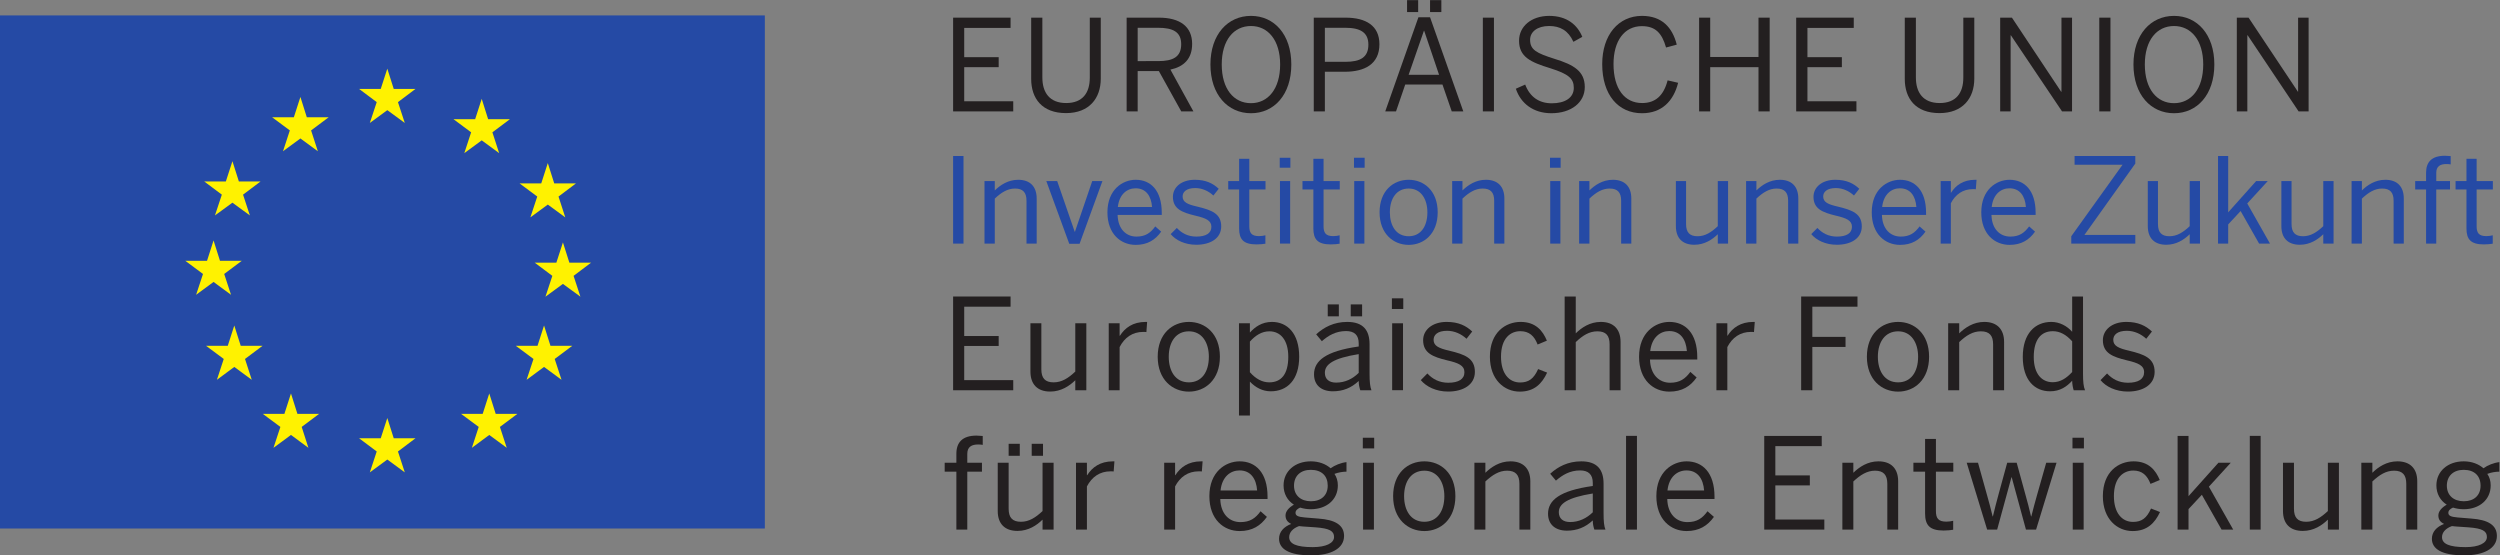 <?xml version="1.0" encoding="UTF-8" standalone="no"?>
<svg xmlns:inkscape="http://www.inkscape.org/namespaces/inkscape" xmlns:sodipodi="http://sodipodi.sourceforge.net/DTD/sodipodi-0.dtd" xmlns="http://www.w3.org/2000/svg" xmlns:svg="http://www.w3.org/2000/svg" version="1.1" id="svg2" xml:space="preserve" width="718.028" height="159.504" viewBox="0 0 718.028 159.504" sodipodi:docname="f0f3f4896782a9d92eb0e8eef5652bcc.eps">
  <rect x="0" y="0" width="718.028" height="159.504" fill="#808080" stroke="none"/>
  <defs id="defs6"></defs>
  <g id="g8" inkscape:groupmode="layer" inkscape:label="ink_ext_XXXXXX" transform="matrix(1.333,0,0,-1.333,0,159.504)">
    <g id="g10" transform="scale(0.1)">
      <path d="M 0,57.852 H 1647.95 V 1163.34 H 0 V 57.852" style="fill:#254aa5;fill-opacity:1;fill-rule:nonzero;stroke:none" id="path12"></path>
      <path d="m 1186.08,451.449 h 46.88 l -37.8,-28.289 14.71,-44.91 -37.66,27.734 -37.58,-27.734 14.85,44.91 -38.08,28.289 h 46.73 l 14.08,43.781 13.87,-43.781" style="fill:#fff200;fill-opacity:1;fill-rule:nonzero;stroke:none" id="path14"></path>
      <path d="m 848.363,1004.97 h 46.809 l -37.727,-28.435 14.711,-44.906 -37.652,27.59 -37.664,-27.59 14.855,44.906 -38.007,28.435 h 46.664 l 14.152,43.64 13.859,-43.64" style="fill:#fff200;fill-opacity:1;fill-rule:nonzero;stroke:none" id="path16"></path>
      <path d="m 848.363,252.262 h 46.809 l -37.727,-28.438 14.711,-45.043 -37.652,27.731 -37.664,-27.731 14.855,45.043 -38.007,28.438 h 46.664 l 14.152,43.633 13.859,-43.633" style="fill:#fff200;fill-opacity:1;fill-rule:nonzero;stroke:none" id="path18"></path>
      <path d="m 640.797,304.906 h 46.805 l -37.582,-28.152 14.496,-45.047 -37.586,27.734 -37.657,-27.734 14.852,45.047 -38.008,28.152 h 46.664 l 14.149,43.918 13.867,-43.918" style="fill:#fff200;fill-opacity:1;fill-rule:nonzero;stroke:none" id="path20"></path>
      <path d="m 1194.17,801.41 h 46.81 l -37.59,-28.293 14.57,-44.906 -37.65,27.59 -37.59,-27.59 14.85,44.906 -38.08,28.293 h 46.67 l 14.15,43.781 13.86,-43.781" style="fill:#fff200;fill-opacity:1;fill-rule:nonzero;stroke:none" id="path22"></path>
      <path d="m 514.664,805.637 h 46.805 l -37.797,-28.438 14.711,-44.765 -37.582,27.449 -37.66,-27.449 14.851,44.765 -38.008,28.438 h 46.664 l 14.153,43.636 13.863,-43.636" style="fill:#fff200;fill-opacity:1;fill-rule:nonzero;stroke:none" id="path24"></path>
      <path d="m 1051.71,939.793 h 47.02 l -37.8,-28.297 14.57,-44.902 -37.59,27.586 -37.51,-27.586 14.71,44.902 -38.079,28.297 h 46.739 l 14.14,43.781 13.8,-43.781" style="fill:#fff200;fill-opacity:1;fill-rule:nonzero;stroke:none" id="path26"></path>
      <path d="m 661.07,943.875 h 47.016 l -37.797,-28.293 14.57,-44.906 -37.589,27.586 -37.512,-27.586 14.711,44.906 -38.082,28.293 h 46.738 l 14.145,43.781 13.8,-43.781" style="fill:#fff200;fill-opacity:1;fill-rule:nonzero;stroke:none" id="path28"></path>
      <path d="m 1068.04,304.906 h 46.81 l -37.73,-28.152 14.71,-45.047 -37.66,27.734 -37.44,-27.734 14.71,45.047 -38.077,28.152 h 46.667 l 14.14,43.918 13.87,-43.918" style="fill:#fff200;fill-opacity:1;fill-rule:nonzero;stroke:none" id="path30"></path>
      <path d="m 473.98,634.598 h 46.879 l -37.796,-28.297 14.71,-44.903 -37.656,27.731 -37.59,-27.731 14.852,44.903 -38.078,28.297 h 46.738 l 14.078,43.918 13.863,-43.918" style="fill:#fff200;fill-opacity:1;fill-rule:nonzero;stroke:none" id="path32"></path>
      <path d="m 1226.76,630.656 h 46.81 l -37.73,-28.437 14.71,-44.903 -37.65,27.586 -37.66,-27.586 14.85,44.903 -38.01,28.437 h 46.67 l 14.15,43.637 13.86,-43.637" style="fill:#fff200;fill-opacity:1;fill-rule:nonzero;stroke:none" id="path34"></path>
      <path d="m 518.676,451.449 h 46.949 l -37.73,-28.289 14.57,-44.91 -37.656,27.734 -37.446,-27.734 14.711,44.91 L 444,451.449 h 46.73 l 14.079,43.781 13.867,-43.781" style="fill:#fff200;fill-opacity:1;fill-rule:nonzero;stroke:none" id="path36"></path>
      <path d="m 2053.59,1158.55 h 123.81 v -22.1 h -99.88 v -63.06 h 74.26 v -21.54 h -74.26 v -73.487 h 105.65 v -21.82 h -129.58 v 202.007" style="fill:#231f20;fill-opacity:1;fill-rule:nonzero;stroke:none" id="path38"></path>
      <path d="m 2221.82,1026.51 v 132.04 h 24.07 v -128.94 c 0,-32.383 15.55,-55.047 51.31,-55.047 35.33,0 50.89,21.82 50.89,54.627 v 129.36 h 23.65 v -131.48 c 0,-42.09 -24.78,-74.183 -74.82,-74.183 -51.88,0 -75.1,31.812 -75.1,73.623" style="fill:#231f20;fill-opacity:1;fill-rule:nonzero;stroke:none" id="path40"></path>
      <path d="m 2495.55,1064.94 c 31.6,0 49.48,8.73 49.48,36.32 0,26.47 -17.6,35.47 -49.77,35.47 h -43.99 v -71.79 z m -68.07,93.61 h 69.4 c 45.82,0 71.73,-19.42 71.73,-56.59 0,-32.37 -18.3,-49.27 -46.81,-55.32 l 49.55,-90.097 h -26.18 l -48.29,86.997 h -45.61 v -86.997 h -23.79 v 202.007" style="fill:#231f20;fill-opacity:1;fill-rule:nonzero;stroke:none" id="path42"></path>
      <path d="m 2758.22,1057.62 c 0,52.51 -26.25,82.91 -62.84,82.91 -37.1,0 -63,-30.4 -63,-82.91 0,-52.79 25.9,-83.339 63,-83.339 36.59,0 62.84,30.549 62.84,83.339 z m -150.2,0 c 0,64.9 37.45,104.74 87.36,104.74 49.97,0 86.92,-39.84 86.92,-104.74 0,-65.034 -36.95,-105.015 -86.92,-105.015 -49.91,0 -87.36,39.981 -87.36,105.015" style="fill:#231f20;fill-opacity:1;fill-rule:nonzero;stroke:none" id="path44"></path>
      <path d="m 2898.79,1063.39 c 32.38,0 49.55,9.72 49.55,37.03 0,25.9 -16.89,36.31 -49.82,36.31 h -43.93 v -73.34 z m -68.14,95.16 h 68.57 c 43.63,0 72.91,-17.17 72.91,-57.29 0,-43.08 -32.23,-59.27 -74.46,-59.27 h -43.08 v -85.447 h -23.94 v 202.007" style="fill:#231f20;fill-opacity:1;fill-rule:nonzero;stroke:none" id="path46"></path>
      <path d="m 3081.23,1196.28 h 24.36 v -25.76 h -24.36 z m 19.43,-160.9 -32.11,94.88 H 3068 l -32.94,-94.88 z m -68.98,160.9 h 23.92 v -25.76 h -23.92 z m 24.49,-36.89 h 25.06 l 71.66,-202.847 h -24.92 l -19.99,57.857 h -80.25 l -19.84,-57.857 h -23.22 l 71.5,202.847" style="fill:#231f20;fill-opacity:1;fill-rule:nonzero;stroke:none" id="path48"></path>
      <path d="m 3194.98,956.543 h 23.93 v 202.007 h -23.93 V 956.543" style="fill:#231f20;fill-opacity:1;fill-rule:nonzero;stroke:none" id="path50"></path>
      <path d="m 3266.06,1005.39 20.13,9.01 c 10.28,-27.025 30.14,-40.4 57.44,-40.4 28.44,0 47.31,11.969 47.31,33.22 0,19.99 -10.99,29.85 -50.82,42.38 -42.09,12.95 -67.15,24.21 -67.15,59.26 0,30.83 26.46,53.5 65.04,53.5 38.28,0 60.8,-19.57 71.23,-45.2 l -19.15,-10.7 c -10.99,24.22 -28.44,34.07 -52.38,34.07 -25.61,0 -40.95,-12.66 -40.95,-29.7 0,-21.54 13.51,-28.72 53.2,-41.24 40.68,-12.53 64.62,-26.33 64.62,-60.54 0,-33.359 -29.28,-56.445 -72.08,-56.445 -38.43,0 -65.88,20.833 -76.44,52.785" style="fill:#231f20;fill-opacity:1;fill-rule:nonzero;stroke:none" id="path52"></path>
      <path d="m 3452.17,1058.46 c 0,62.93 35.06,103.9 85.72,103.9 42.8,0 65.47,-24.78 74.9,-61.94 l -23.08,-6.2 c -8.73,30.55 -22.53,46.03 -52.09,46.03 -37.74,0 -61.1,-31.67 -61.1,-81.64 0,-53.5 23.93,-84.047 61.66,-84.047 28.71,0 46.45,16.191 54.91,48.847 l 22.65,-5.21 c -9.99,-39.837 -35.6,-65.595 -77.85,-65.595 -51.23,0 -85.72,39.696 -85.72,105.855" style="fill:#231f20;fill-opacity:1;fill-rule:nonzero;stroke:none" id="path54"></path>
      <path d="m 3660.94,1158.55 h 23.92 v -84.74 h 104.04 v 84.74 h 24.07 V 956.543 h -24.07 v 95.307 h -104.04 v -95.307 h -23.92 v 202.007" style="fill:#231f20;fill-opacity:1;fill-rule:nonzero;stroke:none" id="path56"></path>
      <path d="m 3870.12,1158.55 h 124.02 v -22.1 h -99.8 v -63.06 h 74.18 v -21.54 h -74.18 v -73.487 h 105.57 v -21.82 h -129.79 v 202.007" style="fill:#231f20;fill-opacity:1;fill-rule:nonzero;stroke:none" id="path58"></path>
      <path d="m 4104.08,1026.51 v 132.04 h 23.94 v -128.94 c 0,-32.383 15.48,-55.047 51.24,-55.047 35.33,0 50.95,21.82 50.95,54.627 v 129.36 h 23.66 v -131.48 c 0,-42.09 -24.92,-74.183 -74.9,-74.183 -51.94,0 -74.89,31.812 -74.89,73.623" style="fill:#231f20;fill-opacity:1;fill-rule:nonzero;stroke:none" id="path60"></path>
      <path d="m 4309.61,1158.55 h 25.34 l 106.14,-159.773 h 0.57 v 159.773 h 22.8 V 956.543 h -21.53 l -110.24,163.997 h -0.55 V 956.543 h -22.53 v 202.007" style="fill:#231f20;fill-opacity:1;fill-rule:nonzero;stroke:none" id="path62"></path>
      <path d="m 4523.16,956.543 h 24.08 v 202.007 h -24.08 V 956.543" style="fill:#231f20;fill-opacity:1;fill-rule:nonzero;stroke:none" id="path64"></path>
      <path d="m 4747.13,1057.62 c 0,52.51 -26.32,82.91 -62.92,82.91 -37.02,0 -62.92,-30.4 -62.92,-82.91 0,-52.79 25.9,-83.339 62.92,-83.339 36.6,0 62.92,30.549 62.92,83.339 z m -150.33,0 c 0,64.9 37.44,104.74 87.41,104.74 49.83,0 86.85,-39.84 86.85,-104.74 0,-65.034 -37.02,-105.015 -86.85,-105.015 -49.97,0 -87.41,39.981 -87.41,105.015" style="fill:#231f20;fill-opacity:1;fill-rule:nonzero;stroke:none" id="path66"></path>
      <path d="m 4819.49,1158.55 h 25.33 l 106.43,-159.773 h 0.29 v 159.773 h 22.66 V 956.543 h -21.54 l -109.8,163.997 h -0.7 V 956.543 h -22.67 v 202.007" style="fill:#231f20;fill-opacity:1;fill-rule:nonzero;stroke:none" id="path68"></path>
      <path d="m 2053.59,557.734 h 123.81 v -21.957 h -99.88 v -63.203 h 74.26 v -21.406 h -74.26 v -73.621 h 105.65 V 355.73 h -129.58 v 202.004" style="fill:#231f20;fill-opacity:1;fill-rule:nonzero;stroke:none" id="path70"></path>
      <path d="m 2220.19,395.992 v 104.024 h 23.52 v -99.239 c 0,-19.004 8.09,-28.015 26.39,-28.015 17.59,0 31.75,9.011 46.74,23.23 v 104.024 h 23.78 V 355.73 h -23.78 v 21.532 c -12.6,-12.246 -30.62,-24.356 -54.06,-24.356 -27.59,0 -42.59,15.774 -42.59,43.086" style="fill:#231f20;fill-opacity:1;fill-rule:nonzero;stroke:none" id="path72"></path>
      <path d="m 2388.91,500.016 h 23.44 v -26.883 h 0.63 c 10.63,16.746 27.52,29.844 55.61,29.844 h 3.03 l -1.55,-21.829 c -0.92,0.293 -6.06,0.293 -6.97,0.293 -22.88,0 -40.05,-11.972 -50.75,-32.664 V 355.73 h -23.44 v 144.286" style="fill:#231f20;fill-opacity:1;fill-rule:nonzero;stroke:none" id="path74"></path>
      <path d="m 2604.64,427.945 c 0,29.981 -14.35,54.766 -43.07,54.766 -27.52,0 -43.36,-22.383 -43.36,-54.766 0,-30.683 14.22,-55.183 43.36,-55.183 27.38,0 43.07,21.961 43.07,55.183 z m -110.22,0 c 0,49.551 31.67,75.032 67.15,75.032 35.33,0 66.87,-25.481 66.87,-75.032 0,-49.414 -31.54,-75.175 -66.87,-75.175 -35.19,0 -67.15,25.761 -67.15,75.175" style="fill:#231f20;fill-opacity:1;fill-rule:nonzero;stroke:none" id="path76"></path>
      <path d="m 2775.76,427.945 c 0,36.739 -17.39,54.766 -40.62,54.766 -16.75,0 -30.13,-8.875 -42.09,-22.109 v -66.016 c 12.53,-14.219 26.53,-21.824 41.81,-21.824 25.06,0 40.9,16.746 40.9,55.183 z m -106.22,72.071 h 23.51 v -19.981 c 10.91,12.102 25.97,22.942 47.44,22.942 33.15,0 58.77,-24.641 58.77,-74.895 0,-50.117 -25.9,-74.609 -61.23,-74.609 -17.74,0 -32.73,8.027 -44.98,20.84 v -73.067 h -23.51 v 198.77" style="fill:#231f20;fill-opacity:1;fill-rule:nonzero;stroke:none" id="path78"></path>
      <path d="m 2910.33,540.703 h 24.49 v -25.765 h -24.49 z m -49.55,0 h 23.93 v -25.765 h -23.93 z m 66.73,-147.531 v 40.398 c -54.9,-8.73 -72.92,-22.097 -72.92,-40.117 0,-13.933 9.14,-21.25 24.21,-21.25 19.15,0 35.48,7.871 48.71,20.969 z m -96.29,-3.234 c 0,29.14 24.78,49.968 96.29,60.109 v 6.609 c 0,18.028 -9.43,26.614 -27.18,26.614 -21.81,0 -38.14,-9.434 -52.23,-21.829 l -12.24,14.786 c 16.62,15.207 38.15,26.75 66.87,26.75 34.5,0 48.15,-18.02 48.15,-48.145 v -63.488 c 0,-17.461 1.12,-28.153 4.08,-35.614 h -24.08 c -1.96,6.043 -3.37,11.825 -3.37,19.989 -15.91,-14.922 -33.94,-22.246 -55.61,-22.246 -24.91,0 -40.68,13.234 -40.68,36.465" style="fill:#231f20;fill-opacity:1;fill-rule:nonzero;stroke:none" id="path80"></path>
      <path d="m 2999.59,500.016 h 23.36 V 355.863 h -23.36 z m -0.57,53.781 h 24.5 v -22.949 h -24.5 v 22.949" style="fill:#231f20;fill-opacity:1;fill-rule:nonzero;stroke:none" id="path82"></path>
      <path d="m 3061.24,377.547 14.22,14.363 c 10.84,-11.836 25.48,-20 44.91,-20 22.52,0 34.9,7.891 34.9,22.676 0,14.492 -12.66,19.98 -37.3,25.613 -30.55,7.461 -51.66,15.481 -51.66,43.496 0,21.684 19.29,39.282 50.68,39.282 25.33,0 41.81,-8.164 55.04,-20.696 l -12.25,-15.625 c -10.97,10.137 -25.62,17.168 -41.81,17.168 -20.98,0 -29.14,-9.14 -29.14,-19.414 0,-13.242 11.4,-18.301 34.07,-23.515 32.67,-7.891 54.9,-15.762 54.9,-45.606 0,-27.461 -24.77,-42.383 -57.72,-42.383 -25.9,0 -47.01,10.567 -58.84,24.641" style="fill:#231f20;fill-opacity:1;fill-rule:nonzero;stroke:none" id="path84"></path>
      <path d="m 3210.18,427.945 c 0,52.649 33.92,75.032 66.17,75.032 32.52,0 47.85,-19.153 56.58,-40.403 l -19.98,-8.301 c -7.05,18.575 -18.3,28.711 -37.17,28.711 -20.69,0 -41.67,-14.355 -41.67,-55.039 0,-35.613 16.89,-55.468 41.1,-55.468 18.31,0 29.57,7.89 38.85,28.867 l 19.44,-7.61 c -11.26,-24.07 -27.87,-40.964 -58.99,-40.964 -33.36,0 -64.33,25.761 -64.33,75.175" style="fill:#231f20;fill-opacity:1;fill-rule:nonzero;stroke:none" id="path86"></path>
      <path d="m 3371.22,557.734 h 23.94 v -79.398 c 12.38,12.246 30.41,24.641 54.05,24.641 27.45,0 42.51,-15.774 42.51,-43.215 V 355.73 h -23.64 v 98.817 c 0,19.289 -8.03,28.164 -26.33,28.164 -17.32,0 -31.67,-8.875 -46.59,-23.231 V 355.73 h -23.94 v 202.004" style="fill:#231f20;fill-opacity:1;fill-rule:nonzero;stroke:none" id="path88"></path>
      <path d="m 3634.61,440.191 c -1.97,25.625 -14.22,43.079 -38.01,43.079 -19.29,0 -37.59,-13.372 -40.97,-43.079 z m -103.05,-12.246 c 0,52.364 35.06,75.032 65.32,75.032 34.21,0 60.11,-24.075 60.11,-76.164 v -4.922 h -101.91 c 0.84,-32.52 19.7,-49.981 43.49,-49.981 20.69,0 32.52,8.457 43.5,23.379 l 13.52,-11.973 c -13.24,-19.14 -31.54,-30.546 -58.71,-30.546 -34.2,0 -65.32,24.777 -65.32,75.175" style="fill:#231f20;fill-opacity:1;fill-rule:nonzero;stroke:none" id="path90"></path>
      <path d="m 3698.24,500.016 h 23.51 v -26.883 h 0.42 c 10.56,16.746 27.73,29.844 55.74,29.844 h 2.96 l -1.69,-21.829 c -0.7,0.293 -5.91,0.293 -6.76,0.293 -22.8,0 -39.98,-11.972 -50.67,-32.664 V 355.73 h -23.51 v 144.286" style="fill:#231f20;fill-opacity:1;fill-rule:nonzero;stroke:none" id="path92"></path>
      <path d="m 3880.82,557.734 h 121.35 v -21.957 h -97.28 v -65.039 h 71.52 v -21.679 h -71.52 V 355.73 h -24.07 v 202.004" style="fill:#231f20;fill-opacity:1;fill-rule:nonzero;stroke:none" id="path94"></path>
      <path d="m 4132.8,427.945 c 0,29.981 -14.64,54.766 -43.07,54.766 -27.6,0 -43.64,-22.383 -43.64,-54.766 0,-30.683 14.36,-55.183 43.64,-55.183 27.3,0 43.07,21.961 43.07,55.183 z m -110.36,0 c 0,49.551 31.67,75.032 67.29,75.032 35.19,0 66.72,-25.481 66.72,-75.032 0,-49.414 -31.53,-75.175 -66.72,-75.175 -35.34,0 -67.29,25.761 -67.29,75.175" style="fill:#231f20;fill-opacity:1;fill-rule:nonzero;stroke:none" id="path96"></path>
      <path d="m 4197.56,500.016 h 23.79 v -21.68 c 12.53,12.246 30.54,24.641 54.06,24.641 27.44,0 42.66,-15.774 42.66,-43.215 V 355.73 h -23.66 v 98.817 c 0,19.289 -8.16,28.164 -26.46,28.164 -17.18,0 -31.54,-8.875 -46.6,-23.231 V 355.73 h -23.79 v 144.286" style="fill:#231f20;fill-opacity:1;fill-rule:nonzero;stroke:none" id="path98"></path>
      <path d="m 4464.75,394.996 v 66.172 c -12.68,14.219 -26.33,21.816 -41.67,21.816 -25.06,0 -41.11,-17.734 -41.11,-55.605 0,-36.875 17.74,-54.336 40.82,-54.336 16.76,0 29.85,8.867 41.96,21.953 z m -106.43,32.664 c 0,50.11 26.33,75.317 61.52,75.317 17.6,0 33.93,-8.723 44.91,-21.262 v 76.019 h 23.36 v -166.39 c 0,-17.461 1.13,-28.153 4.37,-35.614 h -24.49 c -1.55,4.786 -3.24,13.231 -3.24,20.555 -11.55,-12.676 -26.05,-22.812 -47.58,-22.812 -33.09,0 -58.85,23.789 -58.85,74.187" style="fill:#231f20;fill-opacity:1;fill-rule:nonzero;stroke:none" id="path100"></path>
      <path d="m 4525.84,377.547 14.08,14.363 c 10.98,-11.836 25.47,-20 45.04,-20 22.38,0 34.78,7.891 34.78,22.676 0,14.492 -12.67,19.98 -37.16,25.613 -30.55,7.461 -51.67,15.481 -51.67,43.496 0,21.684 19.15,39.282 50.53,39.282 25.34,0 41.82,-8.164 55.18,-20.696 l -12.25,-15.625 c -10.97,10.137 -25.61,17.168 -41.79,17.168 -20.98,0 -29.29,-9.14 -29.29,-19.414 0,-13.242 11.54,-18.301 34.21,-23.515 32.38,-7.891 54.9,-15.762 54.9,-45.606 0,-27.461 -24.92,-42.383 -57.71,-42.383 -25.91,0 -47.31,10.567 -58.85,24.641" style="fill:#231f20;fill-opacity:1;fill-rule:nonzero;stroke:none" id="path102"></path>
      <path d="m 2060.63,180.328 h -25.2 v 19.277 h 25.2 v 19.297 c 0,24.348 12.88,39.121 43.43,39.121 4.01,0 11.19,-0.839 13.37,-0.839 v -19.141 c -2.18,0.566 -6.9,0.84 -10.06,0.84 -13.17,0 -23.23,-4.649 -23.23,-20.125 v -19.153 h 31.6 v -19.277 h -31.6 V 55.469 h -23.51 V 180.328" style="fill:#231f20;fill-opacity:1;fill-rule:nonzero;stroke:none" id="path104"></path>
      <path d="m 2222.94,240.289 h 24.35 v -25.762 h -24.35 z m -49.69,0 h 24 v -25.762 h -24 z M 2149.74,95.449 V 199.605 h 23.51 v -99.234 c 0,-19.012 8.16,-28.019 26.53,-28.019 17.39,0 31.54,9.008 46.53,23.098 V 199.605 h 23.79 V 55.469 h -23.79 V 77 c -12.53,-12.391 -30.55,-24.359 -54.06,-24.359 -27.52,0 -42.51,15.629 -42.51,42.809" style="fill:#231f20;fill-opacity:1;fill-rule:nonzero;stroke:none" id="path106"></path>
      <path d="m 2318.38,199.605 h 23.51 v -26.886 h 0.57 c 10.69,16.75 27.52,29.847 55.67,29.847 h 3.03 l -1.62,-21.816 c -0.84,0.281 -6.05,0.281 -6.76,0.281 -23.08,0 -40.19,-11.972 -50.89,-32.519 V 55.469 h -23.51 V 199.605" style="fill:#231f20;fill-opacity:1;fill-rule:nonzero;stroke:none" id="path108"></path>
      <path d="m 2508.38,199.605 h 23.51 v -26.886 h 0.57 c 10.69,16.75 27.52,29.847 55.67,29.847 h 3.03 l -1.62,-21.816 c -0.84,0.281 -6.05,0.281 -6.76,0.281 -23.08,0 -40.19,-11.972 -50.89,-32.519 V 55.469 h -23.51 V 199.605" style="fill:#231f20;fill-opacity:1;fill-rule:nonzero;stroke:none" id="path110"></path>
      <path d="m 2708.64,139.781 c -1.82,25.629 -14.07,43.219 -37.87,43.219 -19.5,0 -37.8,-13.371 -40.96,-43.219 z m -102.9,-12.242 c 0,52.512 34.91,75.027 65.31,75.027 34.15,0 60.04,-24.078 60.04,-76.168 v -4.918 h -101.85 c 0.85,-32.519 19.57,-49.832 43.36,-49.832 20.77,0 32.6,8.312 43.43,23.371 l 13.66,-12.109 c -13.38,-19.012 -31.68,-30.551 -58.64,-30.551 -34.2,0 -65.31,24.789 -65.31,75.18" style="fill:#231f20;fill-opacity:1;fill-rule:nonzero;stroke:none" id="path112"></path>
      <path d="m 2860.74,150.191 c 0,20.981 -13.08,34.071 -36.45,34.071 -22.39,0 -36.19,-13.364 -36.19,-34.071 0,-20.82 14.51,-33.632 36.47,-33.632 22.24,0 36.17,12.812 36.17,33.632 z m 13.65,-110.64 c 0,12.809 -9.57,18.59 -39.98,20.84 l -27.3,1.828 c -2.81,0.281 -5.49,0.562 -8.16,0.84 -13.79,-4.918 -21.25,-13.938 -21.25,-23.789 0,-14.348 15.05,-21.539 50.82,-21.539 28.71,0 45.87,8.73 45.87,21.82 z m -118.52,-3.789 c 0,14.77 9.99,25.75 26.18,31.949 -8.16,3.938 -12.25,9.711 -12.25,18.301 0,9.137 7.6,17.168 18.03,23.226 -13.94,8.864 -22.24,23.512 -22.24,41.524 0,30.269 24.35,51.804 58.7,51.804 17.88,0 32.65,-6.046 42.64,-14.925 8.87,6.48 22.39,11.964 34.22,13.234 v -20.547 c -7.89,0 -17.46,-1.547 -25.91,-4.789 4.51,-6.48 7.32,-15.059 7.32,-24.777 0,-31.114 -24.77,-51.383 -58.27,-51.383 -8.45,0 -15.49,1.262 -22.95,3.531 -5.91,-2.68 -9.99,-6.199 -9.99,-11.14 0,-6.051 4.65,-8.859 19.98,-10.129 l 29.28,-2.391 c 36.75,-2.531 55.33,-14.359 55.33,-37.449 C 2895.94,14.488 2867.23,0 2825.41,0 c -48.56,0 -69.54,13.93 -69.54,35.762" style="fill:#231f20;fill-opacity:1;fill-rule:nonzero;stroke:none" id="path114"></path>
      <path d="m 2936.9,199.605 h 23.37 V 55.469 h -23.37 z m -0.55,53.782 h 24.49 v -22.942 h -24.49 v 22.942" style="fill:#231f20;fill-opacity:1;fill-rule:nonzero;stroke:none" id="path116"></path>
      <path d="m 3112.03,127.539 c 0,29.981 -14.65,54.902 -43.08,54.902 -27.74,0 -43.64,-22.519 -43.64,-54.902 0,-30.551 14.36,-55.187 43.64,-55.187 27.16,0 43.08,22.098 43.08,55.187 z m -110.37,0 c 0,49.68 31.53,75.027 67.29,75.027 35.19,0 66.87,-25.347 66.87,-75.027 0,-49.418 -31.68,-75.18 -66.87,-75.18 -35.34,0 -67.29,25.762 -67.29,75.18" style="fill:#231f20;fill-opacity:1;fill-rule:nonzero;stroke:none" id="path118"></path>
      <path d="m 3176.78,199.605 h 23.65 V 177.93 c 12.67,12.39 30.68,24.636 54.06,24.636 27.59,0 42.79,-15.777 42.79,-43.078 V 55.469 h -23.51 v 98.672 c 0,19.148 -8.3,28.3 -26.6,28.3 -17.18,0 -31.68,-9.152 -46.74,-23.222 V 55.469 h -23.65 V 199.605" style="fill:#231f20;fill-opacity:1;fill-rule:nonzero;stroke:none" id="path120"></path>
      <path d="m 3431.85,92.769 v 40.539 c -54.9,-8.868 -73.2,-22.239 -73.2,-40.27 0,-13.789 9.3,-21.25 24.36,-21.25 19,0 35.48,8.02 48.84,20.98 z m -96.42,-3.109 c 0,29.012 24.92,49.84 96.42,59.828 v 6.762 c 0,18.02 -9.57,26.75 -27.3,26.75 -21.82,0 -38.01,-9.711 -52.09,-21.969 l -12.38,14.789 c 16.61,15.2 38.28,26.746 67.01,26.746 34.34,0 48,-18.015 48,-48.144 V 90.93 c 0,-17.461 0.98,-28.148 4.08,-35.461 h -23.94 c -1.97,6.043 -3.38,11.68 -3.38,19.84 -16.04,-14.918 -34.06,-22.109 -55.74,-22.109 -24.77,0 -40.68,13.242 -40.68,36.461" style="fill:#231f20;fill-opacity:1;fill-rule:nonzero;stroke:none" id="path122"></path>
      <path d="m 3503.52,55.469 h 23.5 V 257.469 h -23.5 V 55.469" style="fill:#231f20;fill-opacity:1;fill-rule:nonzero;stroke:none" id="path124"></path>
      <path d="M 3671.74,139.781 C 3669.77,165.41 3657.38,183 3633.73,183 3614.3,183 3596,169.629 3592.76,139.781 Z m -102.91,-12.242 c 0,52.512 34.77,75.027 65.17,75.027 34.08,0 60.12,-24.078 60.12,-76.168 v -4.918 h -101.78 c 0.71,-32.519 19.57,-49.832 43.36,-49.832 20.83,0 32.38,8.312 43.36,23.371 l 13.79,-12.109 C 3679.34,63.898 3661.03,52.359 3634,52.359 c -34.06,0 -65.17,24.789 -65.17,75.18" style="fill:#231f20;fill-opacity:1;fill-rule:nonzero;stroke:none" id="path126"></path>
      <path d="m 3801.25,257.32 h 123.88 v -21.953 h -99.95 v -63.066 h 74.33 v -21.539 h -74.33 V 77.148 h 105.58 V 55.469 H 3801.25 V 257.32" style="fill:#231f20;fill-opacity:1;fill-rule:nonzero;stroke:none" id="path128"></path>
      <path d="m 3969.61,199.605 h 23.65 V 177.93 c 12.68,12.39 30.69,24.636 54.06,24.636 27.58,0 42.5,-15.777 42.5,-43.078 V 55.469 h -23.36 v 98.672 c 0,19.148 -8.16,28.3 -26.46,28.3 -17.18,0 -31.68,-9.152 -46.74,-23.222 V 55.469 h -23.65 V 199.605" style="fill:#231f20;fill-opacity:1;fill-rule:nonzero;stroke:none" id="path130"></path>
      <path d="m 4147.83,90.371 v 89.957 h -25.19 v 19.277 h 25.19 v 51.25 h 23.36 v -51.25 h 37.45 v -19.277 h -37.45 V 95.449 c 0,-15.219 4.93,-22.82 22.38,-22.82 5.22,0 10.84,0.84 14.79,1.84 V 55.172 c -4.22,-0.84 -13.09,-1.684 -20.55,-1.684 -30.27,0 -39.98,11.684 -39.98,36.883" style="fill:#231f20;fill-opacity:1;fill-rule:nonzero;stroke:none" id="path132"></path>
      <path d="m 4237.5,199.605 h 24.35 l 18.87,-67.707 c 4.92,-17.738 8.3,-29.418 12.67,-48.007 h 0.55 c 4.8,20.129 7.61,30.558 12.4,48.289 l 18.44,67.425 h 20.41 l 18.87,-68.824 c 4.92,-17.332 7.6,-28.019 12.1,-46.89 h 0.57 c 4.78,19.019 7.6,29.289 12.39,46.32 l 19.71,69.394 h 22.23 L 4387,55.469 h -21.82 l -30.69,112.75 h -0.56 L 4303.1,55.469 h -21.54 L 4237.5,199.605" style="fill:#231f20;fill-opacity:1;fill-rule:nonzero;stroke:none" id="path134"></path>
      <path d="m 4465.98,199.605 h 23.51 V 55.469 h -23.51 z m -0.57,53.782 h 24.64 v -22.942 h -24.64 v 22.942" style="fill:#231f20;fill-opacity:1;fill-rule:nonzero;stroke:none" id="path136"></path>
      <path d="m 4530.88,127.539 c 0,52.789 33.92,75.027 66.15,75.027 32.52,0 47.73,-19.156 56.46,-40.265 L 4633.5,154 c -7.05,18.578 -18.17,28.711 -37.03,28.711 -20.69,0 -41.8,-14.492 -41.8,-55.172 0,-35.469 16.89,-55.469 41.24,-55.469 18.3,0 29.56,7.891 38.71,28.86 l 19.42,-7.598 c -11.25,-23.941 -27.87,-40.973 -58.98,-40.973 -33.36,0 -64.18,25.762 -64.18,75.18" style="fill:#231f20;fill-opacity:1;fill-rule:nonzero;stroke:none" id="path138"></path>
      <path d="m 4691.91,257.32 h 23.52 V 127.539 l 64.47,72.066 h 26.6 l -47.15,-51.656 52.37,-92.48 h -25.06 l -42.52,75.019 -28.71,-30.828 V 55.469 h -23.52 V 257.32" style="fill:#231f20;fill-opacity:1;fill-rule:nonzero;stroke:none" id="path140"></path>
      <path d="m 4847.47,55.469 h 23.37 V 257.469 h -23.37 V 55.469" style="fill:#231f20;fill-opacity:1;fill-rule:nonzero;stroke:none" id="path142"></path>
      <path d="M 4918.98,95.449 V 199.605 h 23.66 v -99.234 c 0,-19.012 8.01,-28.019 26.31,-28.019 17.46,0 31.67,9.008 46.74,23.098 V 199.605 h 23.79 V 55.469 h -23.79 V 77 c -12.53,-12.391 -30.54,-24.359 -54.05,-24.359 -27.6,0 -42.66,15.629 -42.66,42.809" style="fill:#231f20;fill-opacity:1;fill-rule:nonzero;stroke:none" id="path144"></path>
      <path d="m 5087.77,199.605 h 23.79 V 177.93 c 12.52,12.39 30.55,24.636 54.05,24.636 27.59,0 42.66,-15.777 42.66,-43.078 V 55.469 h -23.65 v 98.672 c 0,19.148 -8.02,28.3 -26.32,28.3 -17.46,0 -31.82,-9.152 -46.74,-23.222 V 55.469 h -23.79 V 199.605" style="fill:#231f20;fill-opacity:1;fill-rule:nonzero;stroke:none" id="path146"></path>
      <path d="m 5344.68,150.191 c 0,20.981 -13.24,34.071 -36.32,34.071 -22.38,0 -36.32,-13.364 -36.32,-34.071 0,-20.82 14.5,-33.632 36.6,-33.632 22.1,0 36.04,12.812 36.04,33.632 z m 13.66,-110.64 c 0,12.809 -9.58,18.59 -39.98,20.84 l -27.17,1.828 c -2.82,0.281 -5.63,0.562 -8.16,0.84 -13.95,-4.918 -21.41,-13.938 -21.41,-23.789 0,-14.348 15.06,-21.539 50.82,-21.539 28.71,0 45.9,8.73 45.9,21.82 z M 5239.8,35.762 c 0,14.77 10.14,25.75 26.33,31.949 -8.31,3.938 -12.39,9.711 -12.39,18.301 0,9.137 7.61,17.168 18.02,23.226 -13.94,8.864 -22.25,23.512 -22.25,41.524 0,30.269 24.49,51.804 58.85,51.804 17.73,0 32.52,-6.046 42.52,-14.925 8.87,6.48 22.52,11.964 34.33,13.234 v -20.547 c -8.01,0 -17.45,-1.547 -26.03,-4.789 4.65,-6.48 7.32,-15.059 7.32,-24.777 0,-31.114 -24.5,-51.383 -58.14,-51.383 -8.45,0 -15.63,1.262 -23.09,3.531 -5.92,-2.68 -10,-6.199 -10,-11.14 0,-6.051 4.65,-8.859 20.14,-10.129 l 29.28,-2.391 c 36.6,-2.531 55.18,-14.359 55.18,-37.449 C 5379.87,14.488 5351.15,0 5309.49,0 5260.78,0 5239.8,13.93 5239.8,35.762" style="fill:#231f20;fill-opacity:1;fill-rule:nonzero;stroke:none" id="path148"></path>
      <path d="m 2053.57,860.48 h 22.44 V 671.766 h -22.44 V 860.48" style="fill:#254aa5;fill-opacity:1;fill-rule:nonzero;stroke:none" id="path150"></path>
      <path d="m 2121.2,806.418 h 22.18 V 786.27 c 11.74,11.476 28.57,22.949 50.5,22.949 25.75,0 39.78,-14.785 39.78,-40.297 v -97.156 h -21.94 v 92.316 c 0,17.852 -7.64,26.27 -24.73,26.27 -16.07,0 -29.58,-8.418 -43.61,-21.68 v -96.906 h -22.18 v 134.652" style="fill:#254aa5;fill-opacity:1;fill-rule:nonzero;stroke:none" id="path152"></path>
      <path d="m 2254.4,806.418 h 23.46 l 37.74,-109.156 h 0.51 l 37.24,109.156 h 21.93 L 2326.06,671.25 h -22.19 l -49.47,135.168" style="fill:#254aa5;fill-opacity:1;fill-rule:nonzero;stroke:none" id="path154"></path>
      <path d="m 2482.24,750.566 c -1.79,23.977 -13.26,40.293 -35.45,40.293 -18.11,0 -35.2,-12.5 -38.26,-40.293 z m -96.15,-11.484 c 0,48.965 32.64,70.137 60.95,70.137 31.89,0 56.11,-22.438 56.11,-71.153 v -4.589 h -95.13 c 0.77,-30.352 18.37,-46.668 40.55,-46.668 19.38,0 30.36,7.91 40.55,21.937 l 12.75,-11.226 c -12.49,-17.856 -29.58,-28.563 -54.83,-28.563 -31.87,0 -60.95,23.207 -60.95,70.125" style="fill:#254aa5;fill-opacity:1;fill-rule:nonzero;stroke:none" id="path156"></path>
      <path d="m 2522.34,692.164 13.27,13.258 c 10.2,-10.961 23.72,-18.613 42.08,-18.613 20.92,0 32.39,7.402 32.39,21.171 0,13.516 -11.73,18.614 -34.69,23.969 -28.56,6.887 -48.2,14.535 -48.2,40.547 0,20.402 17.85,36.723 47.19,36.723 23.71,0 39.01,-7.649 51.51,-19.383 l -11.48,-14.535 c -10.2,9.437 -23.97,16.074 -39.02,16.074 -19.63,0 -27.29,-8.676 -27.29,-18.113 0,-12.5 10.72,-17.09 31.89,-21.926 30.34,-7.402 51.26,-14.797 51.26,-42.59 0,-25.762 -23.22,-39.535 -53.81,-39.535 -24.24,0 -44.12,9.695 -55.1,22.953" style="fill:#254aa5;fill-opacity:1;fill-rule:nonzero;stroke:none" id="path158"></path>
      <path d="m 2669.82,704.406 v 83.903 h -23.46 v 18.109 h 23.46 v 47.941 h 21.93 v -47.941 h 34.94 v -18.109 h -34.94 v -79.055 c 0,-14.285 4.6,-21.43 20.92,-21.43 4.84,0 10.2,0.77 13.77,1.785 V 671.5 c -3.82,-0.758 -12.24,-1.523 -19.13,-1.523 -28.31,0 -37.49,10.961 -37.49,34.429" style="fill:#254aa5;fill-opacity:1;fill-rule:nonzero;stroke:none" id="path160"></path>
      <path d="m 2757.85,806.418 h 21.95 V 671.766 h -21.95 z m -0.51,50.238 h 22.97 v -21.418 h -22.97 v 21.418" style="fill:#254aa5;fill-opacity:1;fill-rule:nonzero;stroke:none" id="path162"></path>
      <path d="m 2829.8,704.406 v 83.903 h -23.45 v 18.109 h 23.45 v 47.941 h 21.96 v -47.941 h 34.92 v -18.109 h -34.92 v -79.055 c 0,-14.285 4.59,-21.43 20.9,-21.43 4.84,0 10.19,0.77 13.77,1.785 V 671.5 c -3.83,-0.758 -12.25,-1.523 -19.13,-1.523 -28.32,0 -37.5,10.961 -37.5,34.429" style="fill:#254aa5;fill-opacity:1;fill-rule:nonzero;stroke:none" id="path164"></path>
      <path d="m 2917.85,806.418 h 21.92 V 671.766 h -21.92 z m -0.51,50.238 h 22.95 v -21.418 h -22.95 v 21.418" style="fill:#254aa5;fill-opacity:1;fill-rule:nonzero;stroke:none" id="path166"></path>
      <path d="m 3075.49,739.082 c 0,28.059 -13.52,51.27 -40.29,51.27 -25.77,0 -40.55,-20.918 -40.55,-51.27 0,-28.555 13.26,-51.508 40.55,-51.508 25.48,0 40.29,20.649 40.29,51.508 z m -103.03,0 c 0,46.422 29.57,70.137 62.74,70.137 32.89,0 62.48,-23.715 62.48,-70.137 0,-46.152 -29.59,-70.125 -62.48,-70.125 -32.9,0 -62.74,23.973 -62.74,70.125" style="fill:#254aa5;fill-opacity:1;fill-rule:nonzero;stroke:none" id="path168"></path>
      <path d="m 3128.87,806.418 h 22.18 V 786.27 c 11.74,11.476 28.58,22.949 50.51,22.949 25.74,0 39.79,-14.785 39.79,-40.297 v -97.156 h -21.96 v 92.316 c 0,17.852 -7.63,26.27 -24.72,26.27 -16.08,0 -29.57,-8.418 -43.62,-21.68 v -96.906 h -22.18 v 134.652" style="fill:#254aa5;fill-opacity:1;fill-rule:nonzero;stroke:none" id="path170"></path>
      <path d="m 3340.16,806.418 h 21.93 V 671.766 h -21.93 z m -0.51,50.238 h 22.95 v -21.418 h -22.95 v 21.418" style="fill:#254aa5;fill-opacity:1;fill-rule:nonzero;stroke:none" id="path172"></path>
      <path d="m 3402.42,806.418 h 22.19 V 786.27 c 11.74,11.476 28.55,22.949 50.49,22.949 25.76,0 39.78,-14.785 39.78,-40.297 v -97.156 h -21.93 v 92.316 c 0,17.852 -7.64,26.27 -24.73,26.27 -16.07,0 -29.59,-8.418 -43.61,-21.68 v -96.906 h -22.19 v 134.652" style="fill:#254aa5;fill-opacity:1;fill-rule:nonzero;stroke:none" id="path174"></path>
      <path d="m 3610.9,709.254 v 97.164 h 21.93 v -92.574 c 0,-17.856 7.64,-26.27 24.75,-26.27 16.29,0 29.57,8.414 43.61,21.68 v 97.164 h 22.17 V 671.766 h -22.17 v 20.14 c -11.74,-11.476 -28.57,-22.695 -50.51,-22.695 -25.74,0 -39.78,14.531 -39.78,40.043" style="fill:#254aa5;fill-opacity:1;fill-rule:nonzero;stroke:none" id="path176"></path>
      <path d="m 3762.19,806.418 h 22.2 V 786.27 c 11.74,11.476 28.56,22.949 50.49,22.949 25.76,0 39.79,-14.785 39.79,-40.297 v -97.156 h -21.94 v 92.316 c 0,17.852 -7.63,26.27 -24.72,26.27 -16.08,0 -29.61,-8.418 -43.62,-21.68 v -96.906 h -22.2 v 134.652" style="fill:#254aa5;fill-opacity:1;fill-rule:nonzero;stroke:none" id="path178"></path>
      <path d="m 3902.54,692.164 13.26,13.258 c 10.22,-10.961 23.71,-18.613 42.09,-18.613 20.9,0 32.36,7.402 32.36,21.171 0,13.516 -11.72,18.614 -34.66,23.969 -28.56,6.887 -48.21,14.535 -48.21,40.547 0,20.402 17.85,36.723 47.19,36.723 23.71,0 39,-7.649 51.5,-19.383 l -11.46,-14.535 c -10.22,9.437 -23.97,16.074 -39.02,16.074 -19.63,0 -27.29,-8.676 -27.29,-18.113 0,-12.5 10.7,-17.09 31.88,-21.926 30.35,-7.402 51.27,-14.797 51.27,-42.59 0,-25.762 -23.23,-39.535 -53.83,-39.535 -24.22,0 -44.1,9.695 -55.08,22.953" style="fill:#254aa5;fill-opacity:1;fill-rule:nonzero;stroke:none" id="path180"></path>
      <path d="m 4129.06,750.566 c -1.79,23.977 -13.28,40.293 -35.45,40.293 -18.1,0 -35.19,-12.5 -38.26,-40.293 z m -96.15,-11.484 c 0,48.965 32.64,70.137 60.96,70.137 31.87,0 56.09,-22.438 56.09,-71.153 v -4.589 h -95.12 c 0.76,-30.352 18.36,-46.668 40.55,-46.668 19.38,0 30.35,7.91 40.57,21.937 l 12.73,-11.226 c -12.5,-17.856 -29.59,-28.563 -54.82,-28.563 -31.88,0 -60.96,23.207 -60.96,70.125" style="fill:#254aa5;fill-opacity:1;fill-rule:nonzero;stroke:none" id="path182"></path>
      <path d="m 4181.41,806.418 h 21.95 v -24.992 h 0.49 c 9.96,15.554 25.78,27.793 52.03,27.793 h 2.81 l -1.52,-20.399 c -0.78,0.258 -5.63,0.258 -6.39,0.258 -21.43,0 -37.48,-11.226 -47.42,-30.351 v -86.961 h -21.95 v 134.652" style="fill:#254aa5;fill-opacity:1;fill-rule:nonzero;stroke:none" id="path184"></path>
      <path d="m 4365.06,750.566 c -1.8,23.977 -13.26,40.293 -35.45,40.293 -18.11,0 -35.2,-12.5 -38.24,-40.293 z m -96.15,-11.484 c 0,48.965 32.65,70.137 60.95,70.137 31.88,0 56.12,-22.438 56.12,-71.153 v -4.589 h -95.14 c 0.76,-30.352 18.36,-46.668 40.55,-46.668 19.37,0 30.35,7.91 40.56,21.937 l 12.76,-11.226 c -12.5,-17.856 -29.59,-28.563 -54.85,-28.563 -31.87,0 -60.95,23.207 -60.95,70.125" style="fill:#254aa5;fill-opacity:1;fill-rule:nonzero;stroke:none" id="path186"></path>
      <path d="m 4462.81,687.574 110.45,154.039 h -103.3 v 18.867 h 130.82 V 844.156 L 4491.13,690.379 h 109.65 v -18.613 h -137.97 v 15.808" style="fill:#254aa5;fill-opacity:1;fill-rule:nonzero;stroke:none" id="path188"></path>
      <path d="m 4627.68,709.254 v 97.164 h 21.93 v -92.574 c 0,-17.856 7.66,-26.27 24.73,-26.27 16.32,0 29.59,8.414 43.63,21.68 v 97.164 h 22.17 V 671.766 h -22.17 v 20.14 c -11.74,-11.476 -28.58,-22.695 -50.51,-22.695 -25.76,0 -39.78,14.531 -39.78,40.043" style="fill:#254aa5;fill-opacity:1;fill-rule:nonzero;stroke:none" id="path190"></path>
      <path d="m 4778.98,860.48 h 21.94 V 739.082 l 60.17,67.336 h 25.02 l -44.14,-48.199 48.97,-86.453 h -23.46 l -39.79,70.129 -26.77,-28.817 v -41.312 h -21.94 V 860.48" style="fill:#254aa5;fill-opacity:1;fill-rule:nonzero;stroke:none" id="path192"></path>
      <path d="m 4915.49,709.254 v 97.164 h 21.93 v -92.574 c 0,-17.856 7.66,-26.27 24.73,-26.27 16.33,0 29.59,8.414 43.63,21.68 v 97.164 h 22.17 V 671.766 h -22.17 v 20.14 c -11.74,-11.476 -28.57,-22.695 -50.51,-22.695 -25.76,0 -39.78,14.531 -39.78,40.043" style="fill:#254aa5;fill-opacity:1;fill-rule:nonzero;stroke:none" id="path194"></path>
      <path d="m 5066.78,806.418 h 22.2 V 786.27 c 11.74,11.476 28.56,22.949 50.51,22.949 25.74,0 39.77,-14.785 39.77,-40.297 v -97.156 h -21.94 v 92.316 c 0,17.852 -7.63,26.27 -24.72,26.27 -16.08,0 -29.59,-8.418 -43.62,-21.68 v -96.906 h -22.2 v 134.652" style="fill:#254aa5;fill-opacity:1;fill-rule:nonzero;stroke:none" id="path196"></path>
      <path d="m 5227.28,788.309 h -23.47 v 18.109 h 23.47 v 18.105 c 0,22.696 11.98,36.465 40.55,36.465 3.83,0 10.45,-0.758 12.48,-0.758 v -17.863 c -2.03,0.516 -6.37,0.774 -9.41,0.774 -12.27,0 -21.68,-4.34 -21.68,-18.875 v -17.848 h 29.59 v -18.109 h -29.59 V 671.766 h -21.94 v 116.543" style="fill:#254aa5;fill-opacity:1;fill-rule:nonzero;stroke:none" id="path198"></path>
      <path d="m 5314.3,704.406 v 83.903 h -23.48 v 18.109 h 23.48 v 47.941 h 21.91 v -47.941 h 34.96 v -18.109 h -34.96 v -79.055 c 0,-14.285 4.59,-21.43 20.92,-21.43 4.86,0 10.21,0.77 13.77,1.785 V 671.5 c -3.83,-0.758 -12.23,-1.523 -19.12,-1.523 -28.3,0 -37.48,10.961 -37.48,34.429" style="fill:#254aa5;fill-opacity:1;fill-rule:nonzero;stroke:none" id="path200"></path>
    </g>
  </g>
</svg>
